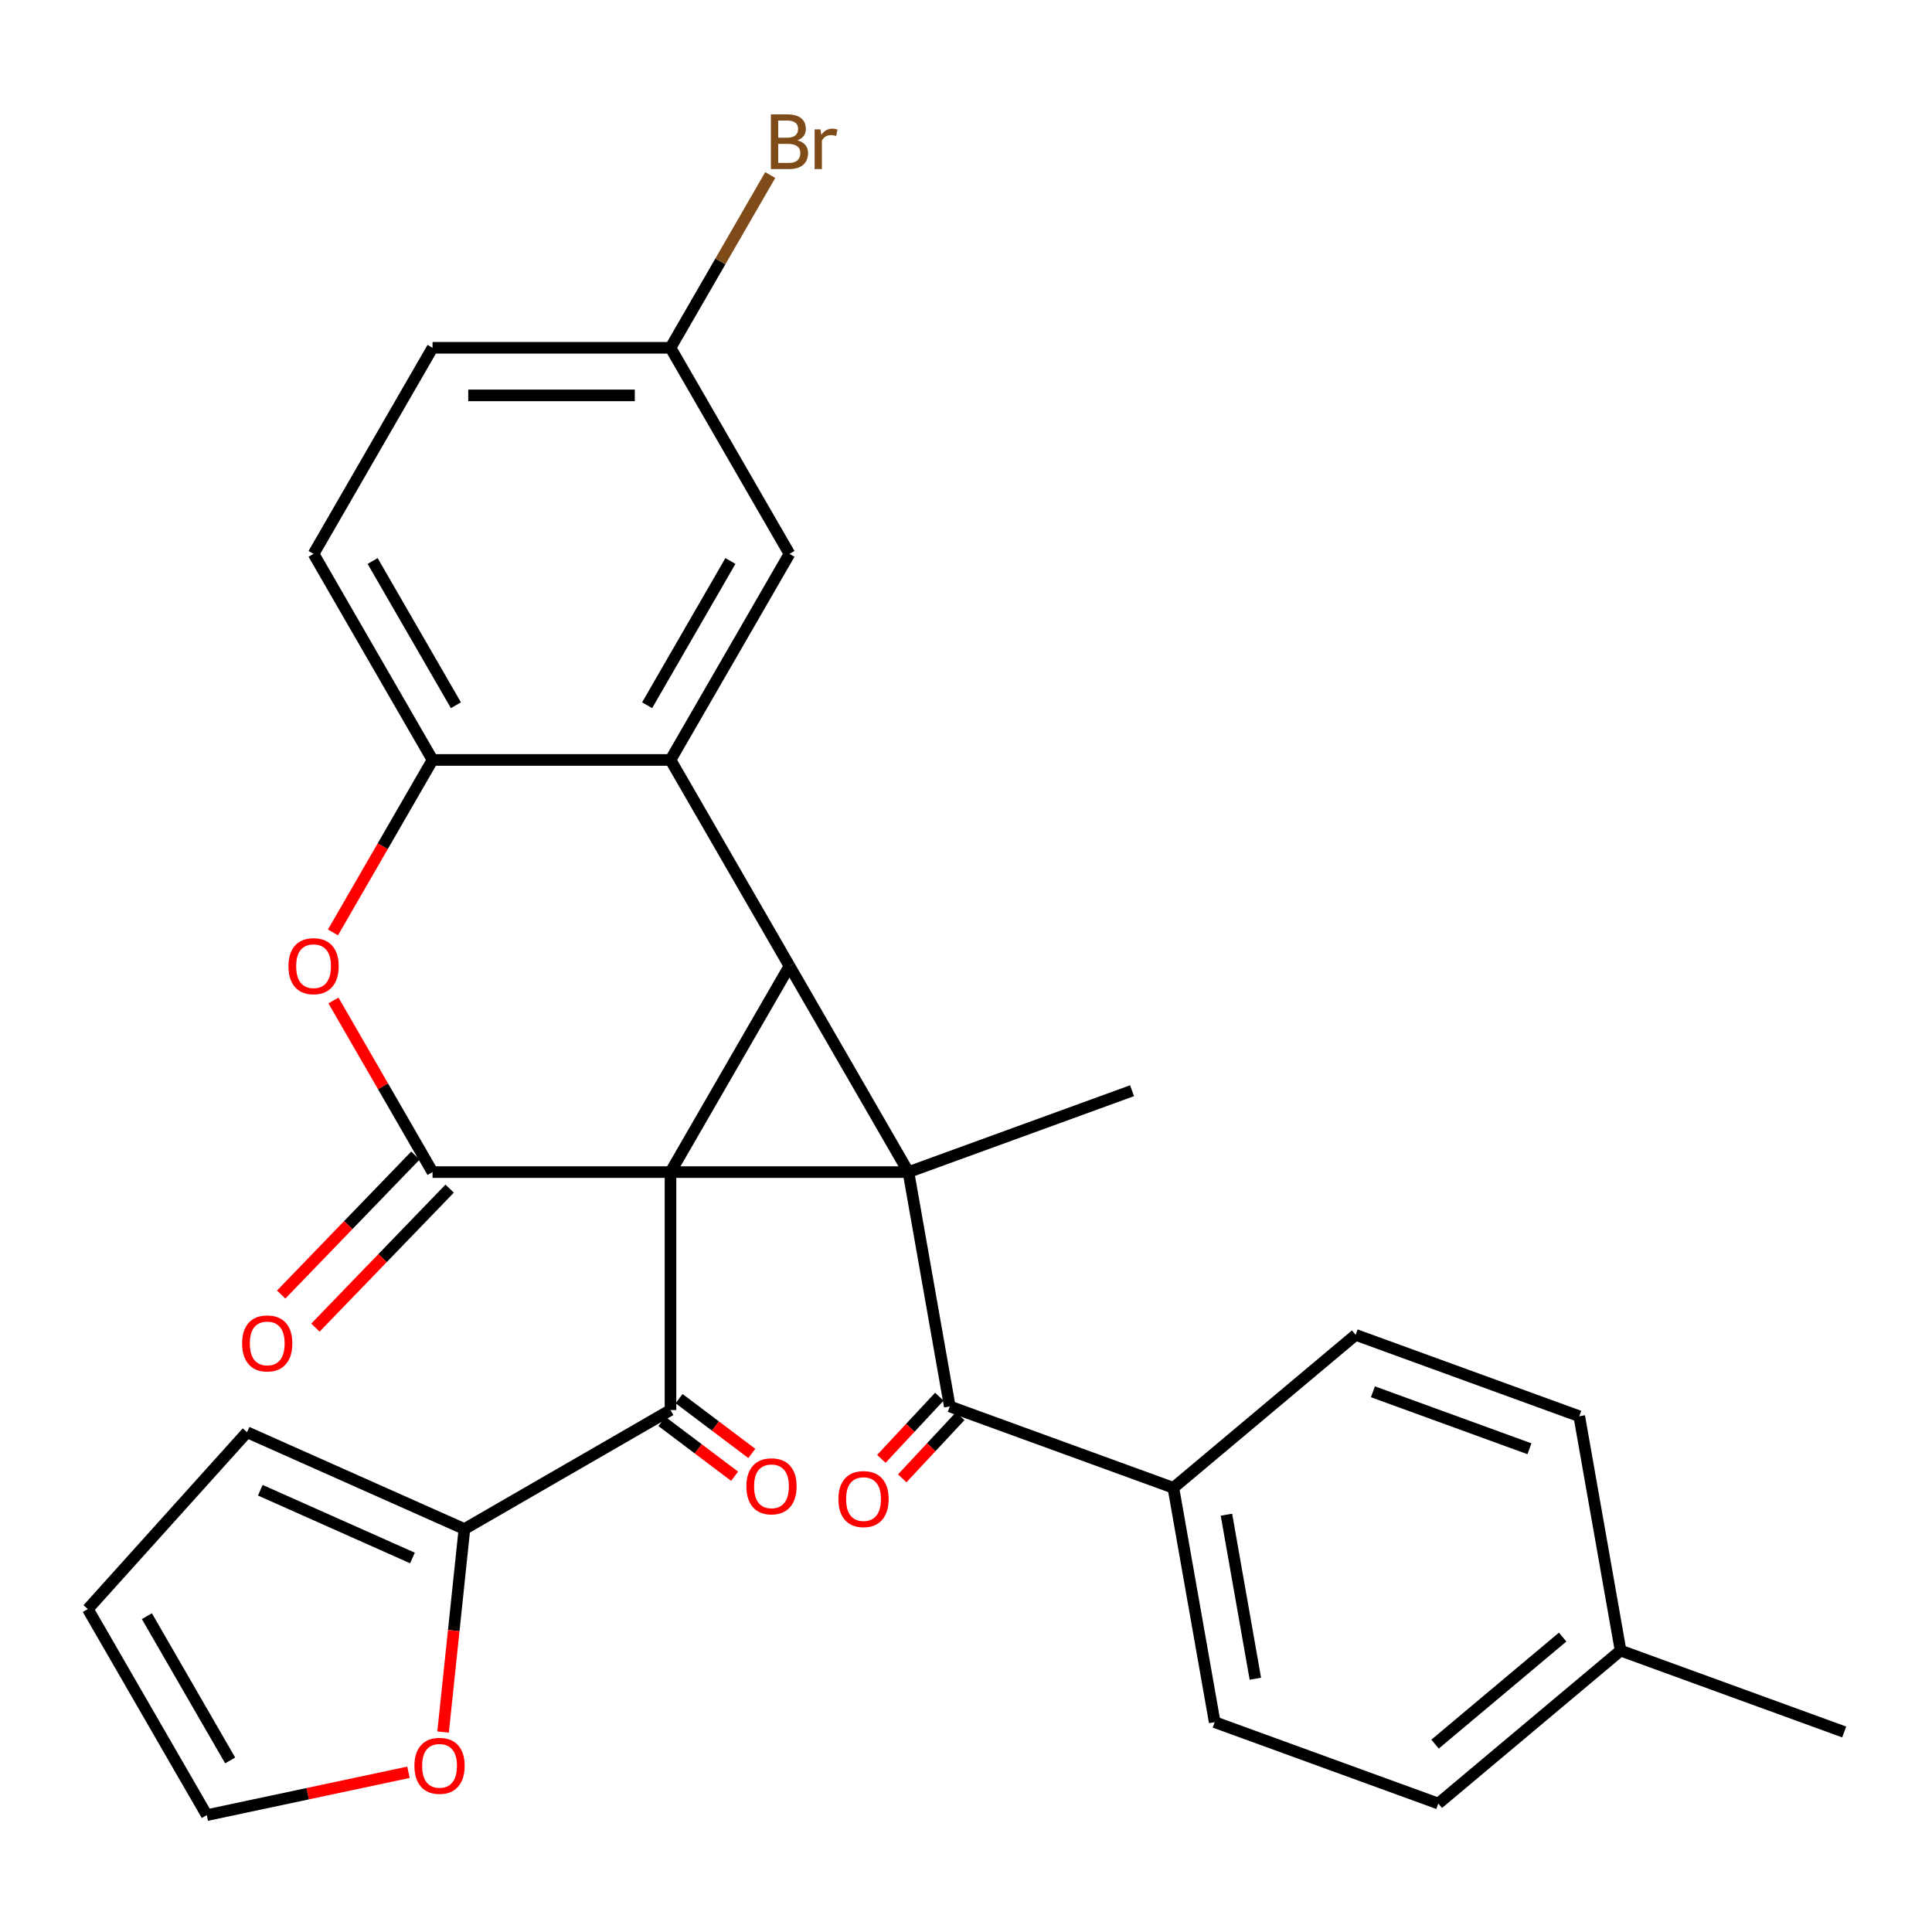 <?xml version='1.0' encoding='iso-8859-1'?>
<svg version='1.1' baseProfile='full'
              xmlns='http://www.w3.org/2000/svg'
                      xmlns:rdkit='http://www.rdkit.org/xml'
                      xmlns:xlink='http://www.w3.org/1999/xlink'
                  xml:space='preserve'
width='1000px' height='1000px' viewBox='0 0 1000 1000'>
<!-- END OF HEADER -->
<rect style='opacity:1.0;fill:#FFFFFF;stroke:none' width='1000' height='1000' x='0' y='0'> </rect>
<path class='bond-0' d='M 347.047,606.673 L 470.212,606.673' style='fill:none;fill-rule:evenodd;stroke:#000000;stroke-width:6px;stroke-linecap:butt;stroke-linejoin:miter;stroke-opacity:1' />
<path class='bond-1' d='M 347.047,606.673 L 408.629,500.01' style='fill:none;fill-rule:evenodd;stroke:#000000;stroke-width:6px;stroke-linecap:butt;stroke-linejoin:miter;stroke-opacity:1' />
<path class='bond-2' d='M 347.047,606.673 L 223.883,606.673' style='fill:none;fill-rule:evenodd;stroke:#000000;stroke-width:6px;stroke-linecap:butt;stroke-linejoin:miter;stroke-opacity:1' />
<path class='bond-4' d='M 347.047,606.673 L 347.047,729.838' style='fill:none;fill-rule:evenodd;stroke:#000000;stroke-width:6px;stroke-linecap:butt;stroke-linejoin:miter;stroke-opacity:1' />
<path class='bond-6' d='M 470.212,606.673 L 491.599,727.966' style='fill:none;fill-rule:evenodd;stroke:#000000;stroke-width:6px;stroke-linecap:butt;stroke-linejoin:miter;stroke-opacity:1' />
<path class='bond-19' d='M 470.212,606.673 L 585.948,564.549' style='fill:none;fill-rule:evenodd;stroke:#000000;stroke-width:6px;stroke-linecap:butt;stroke-linejoin:miter;stroke-opacity:1' />
<path class='bond-29' d='M 470.212,606.673 L 408.629,500.01' style='fill:none;fill-rule:evenodd;stroke:#000000;stroke-width:6px;stroke-linecap:butt;stroke-linejoin:miter;stroke-opacity:1' />
<path class='bond-3' d='M 408.629,500.01 L 347.047,393.346' style='fill:none;fill-rule:evenodd;stroke:#000000;stroke-width:6px;stroke-linecap:butt;stroke-linejoin:miter;stroke-opacity:1' />
<path class='bond-5' d='M 223.883,606.673 L 198.242,562.261' style='fill:none;fill-rule:evenodd;stroke:#000000;stroke-width:6px;stroke-linecap:butt;stroke-linejoin:miter;stroke-opacity:1' />
<path class='bond-5' d='M 198.242,562.261 L 172.6,517.849' style='fill:none;fill-rule:evenodd;stroke:#FF0000;stroke-width:6px;stroke-linecap:butt;stroke-linejoin:miter;stroke-opacity:1' />
<path class='bond-9' d='M 215.024,598.117 L 180.282,634.089' style='fill:none;fill-rule:evenodd;stroke:#000000;stroke-width:6px;stroke-linecap:butt;stroke-linejoin:miter;stroke-opacity:1' />
<path class='bond-9' d='M 180.282,634.089 L 145.541,670.061' style='fill:none;fill-rule:evenodd;stroke:#FF0000;stroke-width:6px;stroke-linecap:butt;stroke-linejoin:miter;stroke-opacity:1' />
<path class='bond-9' d='M 232.742,615.229 L 198.001,651.201' style='fill:none;fill-rule:evenodd;stroke:#000000;stroke-width:6px;stroke-linecap:butt;stroke-linejoin:miter;stroke-opacity:1' />
<path class='bond-9' d='M 198.001,651.201 L 163.259,687.173' style='fill:none;fill-rule:evenodd;stroke:#FF0000;stroke-width:6px;stroke-linecap:butt;stroke-linejoin:miter;stroke-opacity:1' />
<path class='bond-11' d='M 347.047,393.346 L 408.629,286.683' style='fill:none;fill-rule:evenodd;stroke:#000000;stroke-width:6px;stroke-linecap:butt;stroke-linejoin:miter;stroke-opacity:1' />
<path class='bond-11' d='M 334.952,365.03 L 378.059,290.366' style='fill:none;fill-rule:evenodd;stroke:#000000;stroke-width:6px;stroke-linecap:butt;stroke-linejoin:miter;stroke-opacity:1' />
<path class='bond-30' d='M 347.047,393.346 L 223.883,393.346' style='fill:none;fill-rule:evenodd;stroke:#000000;stroke-width:6px;stroke-linecap:butt;stroke-linejoin:miter;stroke-opacity:1' />
<path class='bond-8' d='M 347.047,729.838 L 240.384,791.42' style='fill:none;fill-rule:evenodd;stroke:#000000;stroke-width:6px;stroke-linecap:butt;stroke-linejoin:miter;stroke-opacity:1' />
<path class='bond-13' d='M 342.6,735.739 L 361.418,749.921' style='fill:none;fill-rule:evenodd;stroke:#000000;stroke-width:6px;stroke-linecap:butt;stroke-linejoin:miter;stroke-opacity:1' />
<path class='bond-13' d='M 361.418,749.921 L 380.237,764.102' style='fill:none;fill-rule:evenodd;stroke:#FF0000;stroke-width:6px;stroke-linecap:butt;stroke-linejoin:miter;stroke-opacity:1' />
<path class='bond-13' d='M 351.495,723.936 L 370.313,738.117' style='fill:none;fill-rule:evenodd;stroke:#000000;stroke-width:6px;stroke-linecap:butt;stroke-linejoin:miter;stroke-opacity:1' />
<path class='bond-13' d='M 370.313,738.117 L 389.132,752.299' style='fill:none;fill-rule:evenodd;stroke:#FF0000;stroke-width:6px;stroke-linecap:butt;stroke-linejoin:miter;stroke-opacity:1' />
<path class='bond-7' d='M 172.346,482.611 L 198.115,437.979' style='fill:none;fill-rule:evenodd;stroke:#FF0000;stroke-width:6px;stroke-linecap:butt;stroke-linejoin:miter;stroke-opacity:1' />
<path class='bond-7' d='M 198.115,437.979 L 223.883,393.346' style='fill:none;fill-rule:evenodd;stroke:#000000;stroke-width:6px;stroke-linecap:butt;stroke-linejoin:miter;stroke-opacity:1' />
<path class='bond-10' d='M 491.599,727.966 L 607.336,770.091' style='fill:none;fill-rule:evenodd;stroke:#000000;stroke-width:6px;stroke-linecap:butt;stroke-linejoin:miter;stroke-opacity:1' />
<path class='bond-14' d='M 486.194,722.927 L 471.193,739.014' style='fill:none;fill-rule:evenodd;stroke:#000000;stroke-width:6px;stroke-linecap:butt;stroke-linejoin:miter;stroke-opacity:1' />
<path class='bond-14' d='M 471.193,739.014 L 456.192,755.102' style='fill:none;fill-rule:evenodd;stroke:#FF0000;stroke-width:6px;stroke-linecap:butt;stroke-linejoin:miter;stroke-opacity:1' />
<path class='bond-14' d='M 497.004,733.006 L 482.003,749.094' style='fill:none;fill-rule:evenodd;stroke:#000000;stroke-width:6px;stroke-linecap:butt;stroke-linejoin:miter;stroke-opacity:1' />
<path class='bond-14' d='M 482.003,749.094 L 467.001,765.181' style='fill:none;fill-rule:evenodd;stroke:#FF0000;stroke-width:6px;stroke-linecap:butt;stroke-linejoin:miter;stroke-opacity:1' />
<path class='bond-17' d='M 223.883,393.346 L 162.301,286.683' style='fill:none;fill-rule:evenodd;stroke:#000000;stroke-width:6px;stroke-linecap:butt;stroke-linejoin:miter;stroke-opacity:1' />
<path class='bond-17' d='M 235.978,365.03 L 192.871,290.366' style='fill:none;fill-rule:evenodd;stroke:#000000;stroke-width:6px;stroke-linecap:butt;stroke-linejoin:miter;stroke-opacity:1' />
<path class='bond-12' d='M 240.384,791.42 L 234.861,843.965' style='fill:none;fill-rule:evenodd;stroke:#000000;stroke-width:6px;stroke-linecap:butt;stroke-linejoin:miter;stroke-opacity:1' />
<path class='bond-12' d='M 234.861,843.965 L 229.338,896.51' style='fill:none;fill-rule:evenodd;stroke:#FF0000;stroke-width:6px;stroke-linecap:butt;stroke-linejoin:miter;stroke-opacity:1' />
<path class='bond-15' d='M 240.384,791.42 L 127.868,741.324' style='fill:none;fill-rule:evenodd;stroke:#000000;stroke-width:6px;stroke-linecap:butt;stroke-linejoin:miter;stroke-opacity:1' />
<path class='bond-15' d='M 213.487,806.409 L 134.726,771.342' style='fill:none;fill-rule:evenodd;stroke:#000000;stroke-width:6px;stroke-linecap:butt;stroke-linejoin:miter;stroke-opacity:1' />
<path class='bond-20' d='M 607.336,770.091 L 628.723,891.384' style='fill:none;fill-rule:evenodd;stroke:#000000;stroke-width:6px;stroke-linecap:butt;stroke-linejoin:miter;stroke-opacity:1' />
<path class='bond-20' d='M 634.802,784.008 L 649.773,868.913' style='fill:none;fill-rule:evenodd;stroke:#000000;stroke-width:6px;stroke-linecap:butt;stroke-linejoin:miter;stroke-opacity:1' />
<path class='bond-21' d='M 607.336,770.091 L 701.685,690.923' style='fill:none;fill-rule:evenodd;stroke:#000000;stroke-width:6px;stroke-linecap:butt;stroke-linejoin:miter;stroke-opacity:1' />
<path class='bond-22' d='M 408.629,286.683 L 347.047,180.019' style='fill:none;fill-rule:evenodd;stroke:#000000;stroke-width:6px;stroke-linecap:butt;stroke-linejoin:miter;stroke-opacity:1' />
<path class='bond-16' d='M 211.431,917.327 L 159.234,928.422' style='fill:none;fill-rule:evenodd;stroke:#FF0000;stroke-width:6px;stroke-linecap:butt;stroke-linejoin:miter;stroke-opacity:1' />
<path class='bond-16' d='M 159.234,928.422 L 107.037,939.517' style='fill:none;fill-rule:evenodd;stroke:#000000;stroke-width:6px;stroke-linecap:butt;stroke-linejoin:miter;stroke-opacity:1' />
<path class='bond-18' d='M 127.868,741.324 L 45.455,832.853' style='fill:none;fill-rule:evenodd;stroke:#000000;stroke-width:6px;stroke-linecap:butt;stroke-linejoin:miter;stroke-opacity:1' />
<path class='bond-31' d='M 107.037,939.517 L 45.455,832.853' style='fill:none;fill-rule:evenodd;stroke:#000000;stroke-width:6px;stroke-linecap:butt;stroke-linejoin:miter;stroke-opacity:1' />
<path class='bond-31' d='M 119.132,911.201 L 76.025,836.536' style='fill:none;fill-rule:evenodd;stroke:#000000;stroke-width:6px;stroke-linecap:butt;stroke-linejoin:miter;stroke-opacity:1' />
<path class='bond-23' d='M 162.301,286.683 L 223.883,180.019' style='fill:none;fill-rule:evenodd;stroke:#000000;stroke-width:6px;stroke-linecap:butt;stroke-linejoin:miter;stroke-opacity:1' />
<path class='bond-24' d='M 628.723,891.384 L 744.459,933.509' style='fill:none;fill-rule:evenodd;stroke:#000000;stroke-width:6px;stroke-linecap:butt;stroke-linejoin:miter;stroke-opacity:1' />
<path class='bond-25' d='M 701.685,690.923 L 817.422,733.047' style='fill:none;fill-rule:evenodd;stroke:#000000;stroke-width:6px;stroke-linecap:butt;stroke-linejoin:miter;stroke-opacity:1' />
<path class='bond-25' d='M 710.62,720.389 L 791.636,749.876' style='fill:none;fill-rule:evenodd;stroke:#000000;stroke-width:6px;stroke-linecap:butt;stroke-linejoin:miter;stroke-opacity:1' />
<path class='bond-27' d='M 347.047,180.019 L 372.862,135.307' style='fill:none;fill-rule:evenodd;stroke:#000000;stroke-width:6px;stroke-linecap:butt;stroke-linejoin:miter;stroke-opacity:1' />
<path class='bond-27' d='M 372.862,135.307 L 398.676,90.595' style='fill:none;fill-rule:evenodd;stroke:#7F4C19;stroke-width:6px;stroke-linecap:butt;stroke-linejoin:miter;stroke-opacity:1' />
<path class='bond-32' d='M 347.047,180.019 L 223.883,180.019' style='fill:none;fill-rule:evenodd;stroke:#000000;stroke-width:6px;stroke-linecap:butt;stroke-linejoin:miter;stroke-opacity:1' />
<path class='bond-32' d='M 328.573,204.652 L 242.358,204.652' style='fill:none;fill-rule:evenodd;stroke:#000000;stroke-width:6px;stroke-linecap:butt;stroke-linejoin:miter;stroke-opacity:1' />
<path class='bond-33' d='M 744.459,933.509 L 838.809,854.341' style='fill:none;fill-rule:evenodd;stroke:#000000;stroke-width:6px;stroke-linecap:butt;stroke-linejoin:miter;stroke-opacity:1' />
<path class='bond-33' d='M 742.778,902.764 L 808.823,847.346' style='fill:none;fill-rule:evenodd;stroke:#000000;stroke-width:6px;stroke-linecap:butt;stroke-linejoin:miter;stroke-opacity:1' />
<path class='bond-26' d='M 817.422,733.047 L 838.809,854.341' style='fill:none;fill-rule:evenodd;stroke:#000000;stroke-width:6px;stroke-linecap:butt;stroke-linejoin:miter;stroke-opacity:1' />
<path class='bond-28' d='M 838.809,854.341 L 954.545,896.465' style='fill:none;fill-rule:evenodd;stroke:#000000;stroke-width:6px;stroke-linecap:butt;stroke-linejoin:miter;stroke-opacity:1' />
<path  class='atom-6' d='M 149.301 500.09
Q 149.301 493.29, 152.661 489.49
Q 156.021 485.69, 162.301 485.69
Q 168.581 485.69, 171.941 489.49
Q 175.301 493.29, 175.301 500.09
Q 175.301 506.97, 171.901 510.89
Q 168.501 514.77, 162.301 514.77
Q 156.061 514.77, 152.661 510.89
Q 149.301 507.01, 149.301 500.09
M 162.301 511.57
Q 166.621 511.57, 168.941 508.69
Q 171.301 505.77, 171.301 500.09
Q 171.301 494.53, 168.941 491.73
Q 166.621 488.89, 162.301 488.89
Q 157.981 488.89, 155.621 491.69
Q 153.301 494.49, 153.301 500.09
Q 153.301 505.81, 155.621 508.69
Q 157.981 511.57, 162.301 511.57
' fill='#FF0000'/>
<path  class='atom-10' d='M 125.321 695.346
Q 125.321 688.546, 128.681 684.746
Q 132.041 680.946, 138.321 680.946
Q 144.601 680.946, 147.961 684.746
Q 151.321 688.546, 151.321 695.346
Q 151.321 702.226, 147.921 706.146
Q 144.521 710.026, 138.321 710.026
Q 132.081 710.026, 128.681 706.146
Q 125.321 702.266, 125.321 695.346
M 138.321 706.826
Q 142.641 706.826, 144.961 703.946
Q 147.321 701.026, 147.321 695.346
Q 147.321 689.786, 144.961 686.986
Q 142.641 684.146, 138.321 684.146
Q 134.001 684.146, 131.641 686.946
Q 129.321 689.746, 129.321 695.346
Q 129.321 701.066, 131.641 703.946
Q 134.001 706.826, 138.321 706.826
' fill='#FF0000'/>
<path  class='atom-13' d='M 214.51 913.989
Q 214.51 907.189, 217.87 903.389
Q 221.23 899.589, 227.51 899.589
Q 233.79 899.589, 237.15 903.389
Q 240.51 907.189, 240.51 913.989
Q 240.51 920.869, 237.11 924.789
Q 233.71 928.669, 227.51 928.669
Q 221.27 928.669, 217.87 924.789
Q 214.51 920.909, 214.51 913.989
M 227.51 925.469
Q 231.83 925.469, 234.15 922.589
Q 236.51 919.669, 236.51 913.989
Q 236.51 908.429, 234.15 905.629
Q 231.83 902.789, 227.51 902.789
Q 223.19 902.789, 220.83 905.589
Q 218.51 908.389, 218.51 913.989
Q 218.51 919.709, 220.83 922.589
Q 223.19 925.469, 227.51 925.469
' fill='#FF0000'/>
<path  class='atom-14' d='M 386.321 769.311
Q 386.321 762.511, 389.681 758.711
Q 393.041 754.911, 399.321 754.911
Q 405.601 754.911, 408.961 758.711
Q 412.321 762.511, 412.321 769.311
Q 412.321 776.191, 408.921 780.111
Q 405.521 783.991, 399.321 783.991
Q 393.081 783.991, 389.681 780.111
Q 386.321 776.231, 386.321 769.311
M 399.321 780.791
Q 403.641 780.791, 405.961 777.911
Q 408.321 774.991, 408.321 769.311
Q 408.321 763.751, 405.961 760.951
Q 403.641 758.111, 399.321 758.111
Q 395.001 758.111, 392.641 760.911
Q 390.321 763.711, 390.321 769.311
Q 390.321 775.031, 392.641 777.911
Q 395.001 780.791, 399.321 780.791
' fill='#FF0000'/>
<path  class='atom-15' d='M 433.96 775.918
Q 433.96 769.118, 437.32 765.318
Q 440.68 761.518, 446.96 761.518
Q 453.24 761.518, 456.6 765.318
Q 459.96 769.118, 459.96 775.918
Q 459.96 782.798, 456.56 786.718
Q 453.16 790.598, 446.96 790.598
Q 440.72 790.598, 437.32 786.718
Q 433.96 782.838, 433.96 775.918
M 446.96 787.398
Q 451.28 787.398, 453.6 784.518
Q 455.96 781.598, 455.96 775.918
Q 455.96 770.358, 453.6 767.558
Q 451.28 764.718, 446.96 764.718
Q 442.64 764.718, 440.28 767.518
Q 437.96 770.318, 437.96 775.918
Q 437.96 781.638, 440.28 784.518
Q 442.64 787.398, 446.96 787.398
' fill='#FF0000'/>
<path  class='atom-28' d='M 412.769 72.636
Q 415.489 73.396, 416.849 75.076
Q 418.249 76.716, 418.249 79.156
Q 418.249 83.076, 415.729 85.316
Q 413.249 87.516, 408.529 87.516
L 399.009 87.516
L 399.009 59.196
L 407.369 59.196
Q 412.209 59.196, 414.649 61.156
Q 417.089 63.116, 417.089 66.716
Q 417.089 70.996, 412.769 72.636
M 402.809 62.396
L 402.809 71.276
L 407.369 71.276
Q 410.169 71.276, 411.609 70.156
Q 413.089 68.996, 413.089 66.716
Q 413.089 62.396, 407.369 62.396
L 402.809 62.396
M 408.529 84.316
Q 411.289 84.316, 412.769 82.996
Q 414.249 81.676, 414.249 79.156
Q 414.249 76.836, 412.609 75.676
Q 411.009 74.476, 407.929 74.476
L 402.809 74.476
L 402.809 84.316
L 408.529 84.316
' fill='#7F4C19'/>
<path  class='atom-28' d='M 424.689 66.956
L 425.129 69.796
Q 427.289 66.596, 430.809 66.596
Q 431.929 66.596, 433.449 66.996
L 432.849 70.356
Q 431.129 69.956, 430.169 69.956
Q 428.489 69.956, 427.369 70.636
Q 426.289 71.276, 425.409 72.836
L 425.409 87.516
L 421.649 87.516
L 421.649 66.956
L 424.689 66.956
' fill='#7F4C19'/>
</svg>
